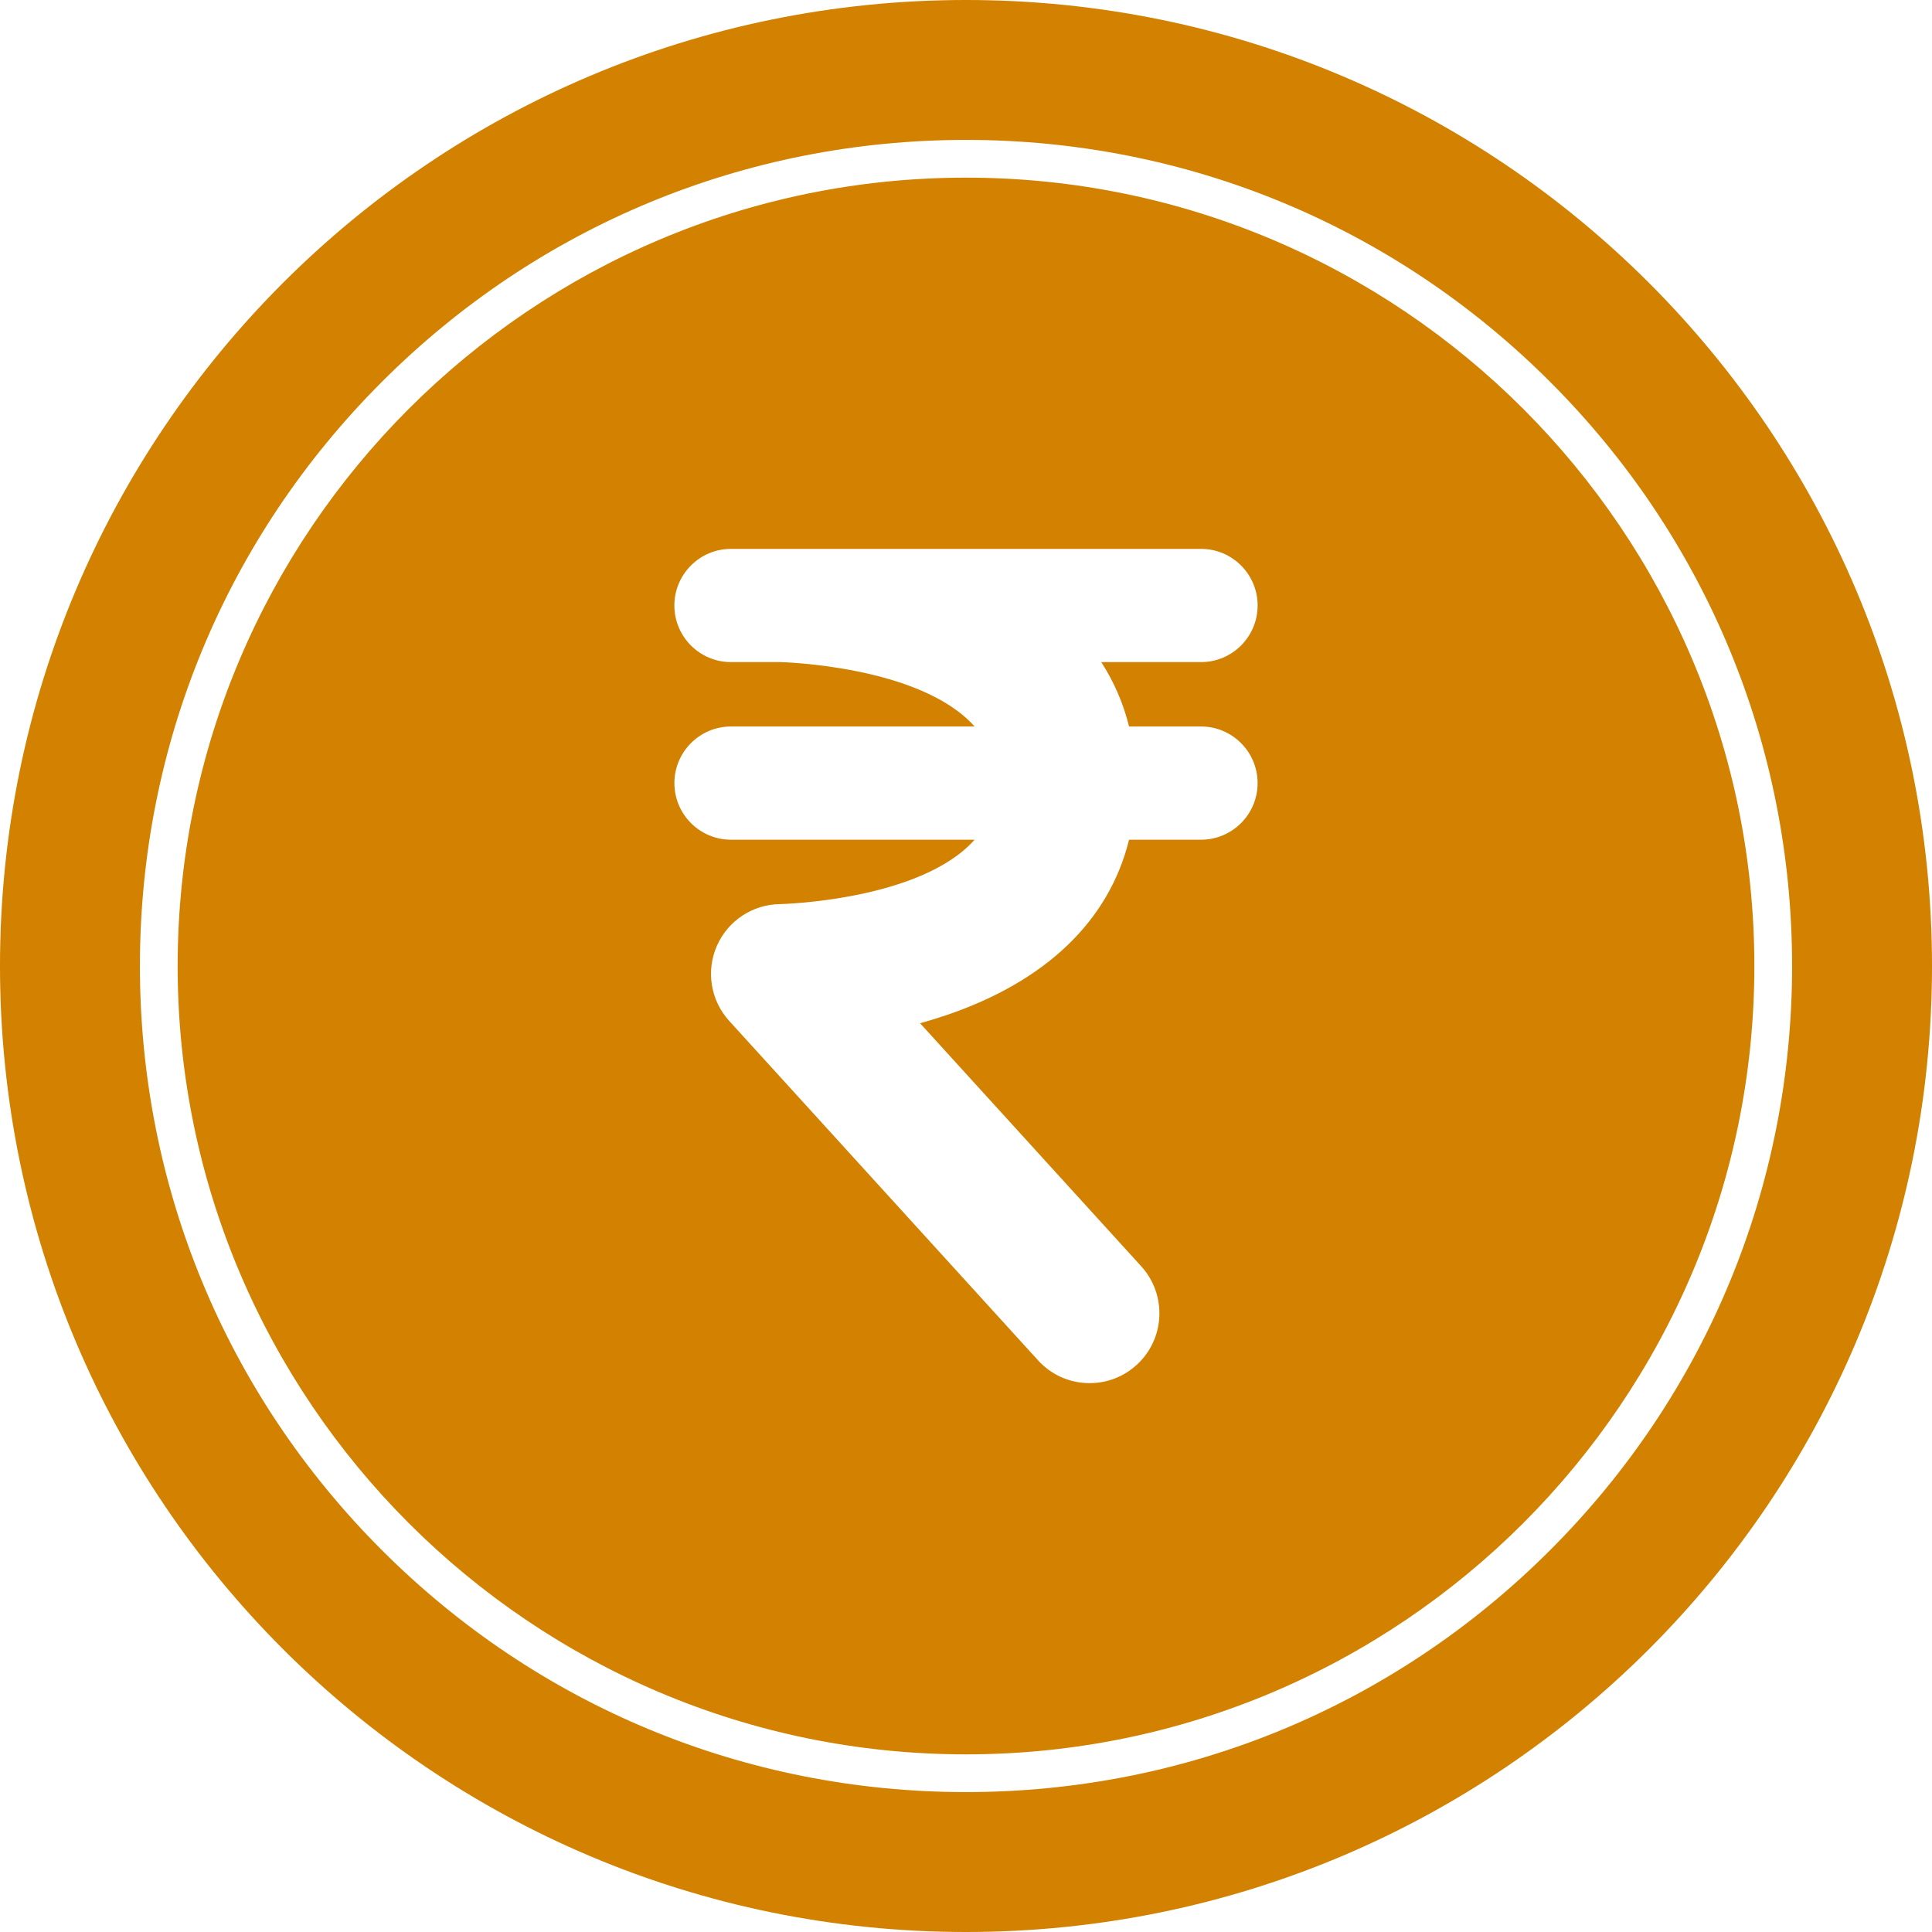 <svg width="60" height="60" viewBox="0 0 60 60" fill="none" xmlns="http://www.w3.org/2000/svg">
<g clip-path="url(#clip0_2121_351)">
<path d="M30 0C13.432 0 0 13.432 0 30C0 46.568 13.432 60 30 60C46.568 60 60 46.568 60 30C60 13.432 46.568 0 30 0ZM48.141 48.141C43.295 52.986 36.853 55.655 30 55.655C23.147 55.655 16.705 52.986 11.859 48.141C7.014 43.295 4.345 36.853 4.345 30C4.345 23.147 7.014 16.705 11.859 11.859C16.705 7.014 23.147 4.345 30 4.345C36.853 4.345 43.295 7.014 48.141 11.859C52.986 16.705 55.655 23.147 55.655 30C55.655 36.853 52.986 43.295 48.141 48.141ZM30 5.517C16.5 5.517 5.517 16.5 5.517 30C5.517 43.5 16.5 54.483 30 54.483C43.5 54.483 54.483 43.5 54.483 30C54.483 16.5 43.5 5.517 30 5.517ZM35.064 22.562H37.298C38.269 22.562 39.056 23.35 39.056 24.32C39.056 25.29 38.269 26.078 37.298 26.078H35.064C34.443 28.598 32.48 30.482 29.372 31.533C29.11 31.622 28.843 31.703 28.574 31.778L35.443 39.327C36.247 40.212 36.183 41.585 35.299 42.389C34.896 42.756 34.383 42.954 33.841 42.954C33.807 42.954 33.772 42.954 33.737 42.952C33.159 42.925 32.625 42.674 32.236 42.245L22.645 31.704C22.07 31.072 21.92 30.159 22.263 29.375C22.605 28.593 23.379 28.083 24.232 28.078C24.275 28.077 28.587 27.969 30.267 26.078H22.702C21.731 26.078 20.944 25.289 20.944 24.32C20.944 23.351 21.731 22.562 22.702 22.562H30.267C28.584 20.667 24.272 20.562 24.225 20.562H22.7C21.731 20.562 20.943 19.773 20.943 18.804C20.943 17.835 21.731 17.046 22.7 17.046H37.3C38.269 17.046 39.057 17.835 39.057 18.804C39.057 19.773 38.269 20.562 37.3 20.562H34.201C34.597 21.177 34.887 21.846 35.064 22.562Z" fill="#D28100"/>
</g>
<defs>
<clipPath id="clip0_2121_351">
<rect width="60" height="60" fill="white"/>
</clipPath>
</defs>
</svg>
